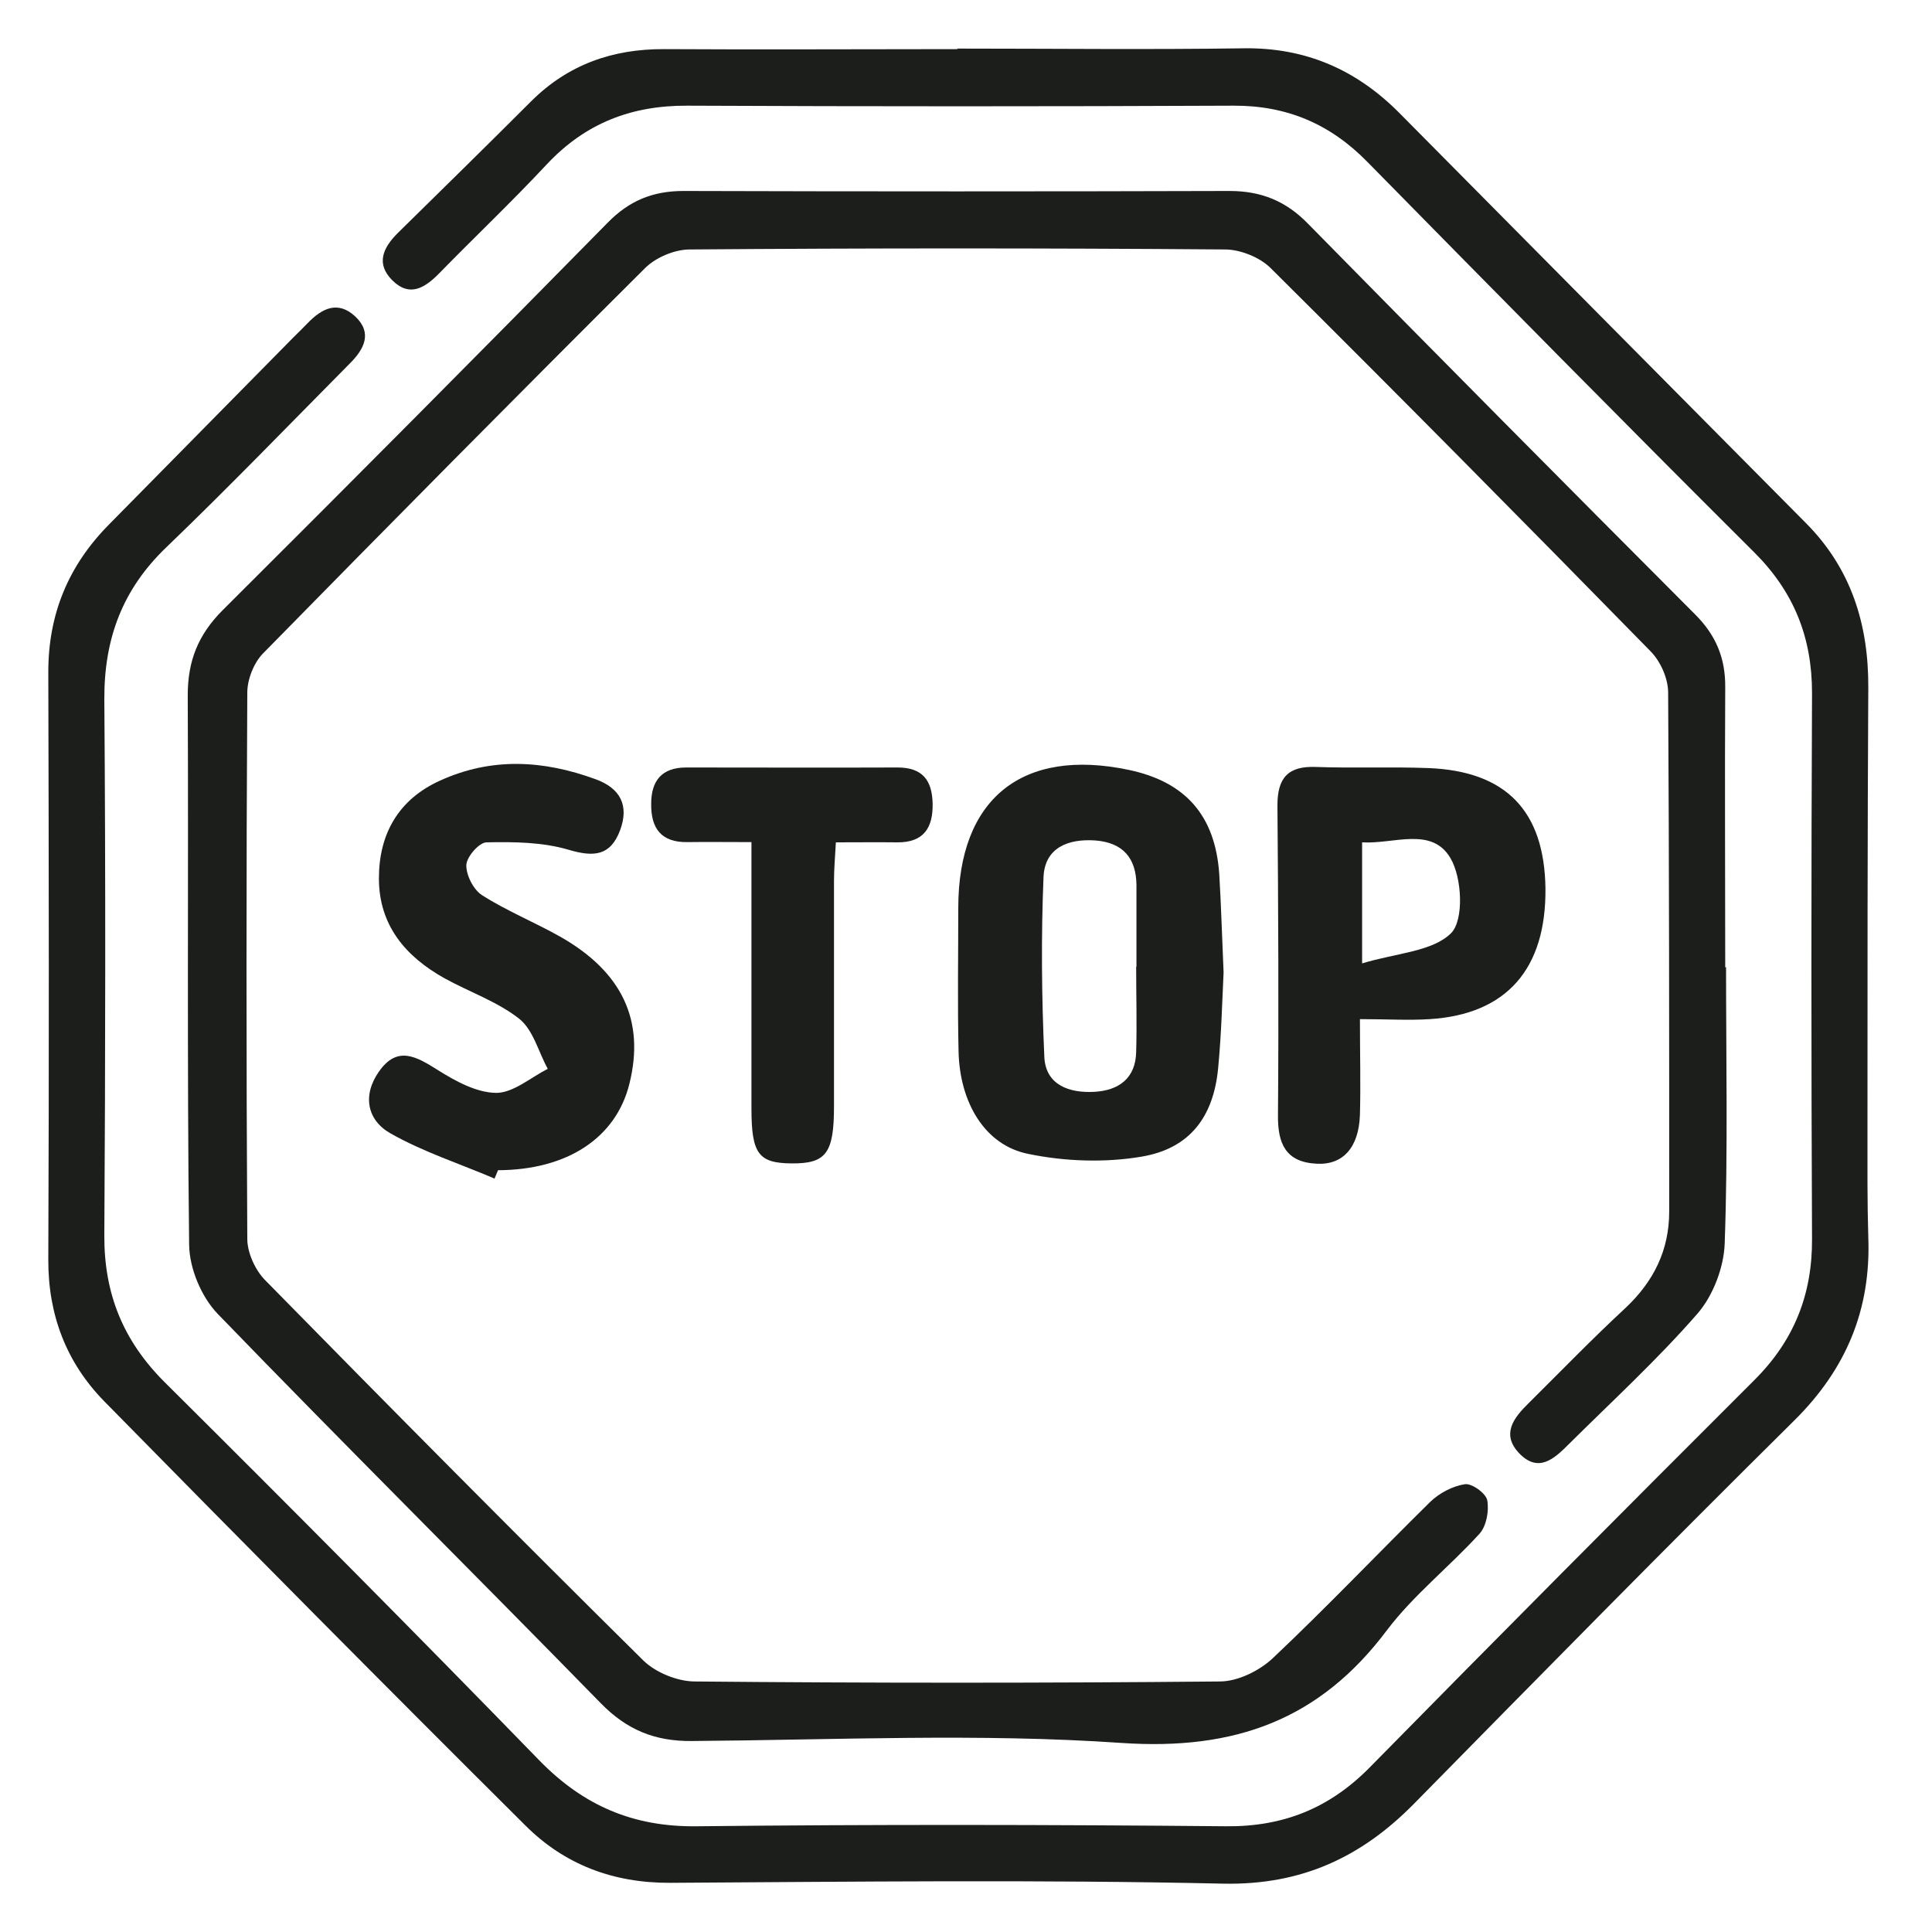 <svg width="40" height="40" viewBox="0 0 40 40" fill="none" xmlns="http://www.w3.org/2000/svg">
<path d="M19.815 1.006C21.795 1.006 23.775 1.029 25.755 1C27.039 0.983 28.091 1.447 28.98 2.347C31.78 5.175 34.586 8.004 37.392 10.832C38.325 11.771 38.687 12.925 38.681 14.232C38.664 17.298 38.664 20.359 38.664 23.425C38.664 24.155 38.659 24.884 38.681 25.614C38.738 27.113 38.223 28.346 37.148 29.41C34.501 32.029 31.893 34.682 29.279 37.341C28.188 38.45 26.949 39.032 25.325 38.999C21.507 38.914 17.688 38.959 13.875 38.982C12.693 38.987 11.686 38.603 10.877 37.794C7.953 34.886 5.05 31.956 2.16 29.014C1.373 28.211 0.994 27.221 1 26.072C1.017 22.016 1.011 17.966 1 13.91C1 12.71 1.419 11.709 2.25 10.866C3.523 9.576 4.796 8.281 6.069 6.991C6.171 6.889 6.272 6.793 6.369 6.691C6.663 6.386 6.991 6.216 7.353 6.55C7.721 6.895 7.534 7.234 7.245 7.523C5.984 8.796 4.739 10.086 3.45 11.325C2.533 12.201 2.154 13.225 2.16 14.481C2.188 18.181 2.182 21.881 2.16 25.58C2.154 26.785 2.55 27.758 3.404 28.612C6.012 31.203 8.603 33.811 11.166 36.447C12.082 37.386 13.112 37.828 14.43 37.811C18.084 37.771 21.733 37.777 25.387 37.811C26.57 37.822 27.526 37.437 28.357 36.594C30.999 33.907 33.658 31.232 36.328 28.567C37.143 27.753 37.522 26.802 37.516 25.654C37.499 21.886 37.499 18.113 37.516 14.345C37.516 13.197 37.143 12.258 36.322 11.438C33.635 8.762 30.971 6.058 28.312 3.354C27.543 2.567 26.643 2.183 25.54 2.188C21.767 2.205 17.999 2.205 14.226 2.188C13.072 2.183 12.122 2.55 11.324 3.399C10.6 4.174 9.831 4.904 9.09 5.662C8.795 5.962 8.479 6.16 8.122 5.803C7.777 5.458 7.93 5.13 8.235 4.825C9.157 3.919 10.085 3.009 11.002 2.092C11.765 1.334 12.687 1.012 13.751 1.017C15.776 1.029 17.807 1.017 19.832 1.017L19.815 1.006Z" fill="#1C1E1C"/>
<path d="M35.736 20.02C35.736 21.926 35.776 23.838 35.708 25.745C35.691 26.237 35.47 26.82 35.148 27.193C34.316 28.149 33.371 29.015 32.472 29.908C32.178 30.203 31.85 30.502 31.454 30.089C31.075 29.693 31.341 29.354 31.64 29.06C32.308 28.398 32.964 27.719 33.654 27.08C34.237 26.531 34.559 25.886 34.559 25.083C34.559 21.502 34.559 17.921 34.537 14.34C34.537 14.046 34.379 13.69 34.169 13.48C31.567 10.822 28.948 8.174 26.306 5.549C26.085 5.329 25.689 5.17 25.378 5.165C21.678 5.136 17.979 5.136 14.279 5.165C13.968 5.165 13.578 5.329 13.357 5.549C10.704 8.191 8.068 10.855 5.443 13.531C5.256 13.724 5.12 14.063 5.12 14.34C5.098 18.108 5.098 21.881 5.12 25.649C5.12 25.937 5.284 26.299 5.494 26.509C8.085 29.15 10.687 31.775 13.318 34.377C13.572 34.626 14.013 34.807 14.37 34.813C17.996 34.847 21.628 34.847 25.254 34.813C25.627 34.813 26.074 34.592 26.351 34.332C27.466 33.28 28.518 32.171 29.61 31.096C29.796 30.915 30.073 30.768 30.328 30.729C30.47 30.706 30.764 30.915 30.792 31.062C30.832 31.283 30.775 31.6 30.628 31.758C30.011 32.437 29.27 33.02 28.721 33.744C27.324 35.611 25.565 36.244 23.223 36.086C20.27 35.882 17.289 36.024 14.319 36.046C13.555 36.052 12.978 35.814 12.441 35.266C9.804 32.567 7.129 29.914 4.509 27.204C4.17 26.854 3.921 26.26 3.916 25.773C3.87 21.977 3.904 18.187 3.887 14.391C3.887 13.684 4.102 13.141 4.611 12.632C7.281 9.973 9.94 7.297 12.582 4.61C13.029 4.152 13.521 3.954 14.149 3.954C17.917 3.965 21.69 3.965 25.457 3.954C26.114 3.954 26.628 4.163 27.087 4.638C29.745 7.343 32.416 10.035 35.097 12.722C35.527 13.152 35.725 13.627 35.719 14.233C35.708 16.168 35.719 18.096 35.719 20.031L35.736 20.02Z" fill="#1C1E1C"/>
<path d="M25.333 20.133C25.305 20.704 25.288 21.412 25.22 22.119C25.124 23.12 24.637 23.776 23.642 23.946C22.878 24.076 22.047 24.048 21.283 23.889C20.389 23.708 19.869 22.826 19.846 21.768C19.823 20.778 19.84 19.788 19.84 18.798C19.84 16.541 21.158 15.472 23.376 15.941C24.547 16.19 25.158 16.886 25.243 18.091C25.282 18.724 25.299 19.364 25.333 20.133ZM23.529 20.014C23.529 19.449 23.529 18.883 23.529 18.323C23.523 17.768 23.252 17.446 22.68 17.401C22.109 17.361 21.634 17.553 21.605 18.153C21.554 19.398 21.566 20.642 21.622 21.887C21.651 22.464 22.137 22.634 22.657 22.605C23.167 22.577 23.512 22.322 23.523 21.779C23.54 21.191 23.523 20.603 23.523 20.014H23.529Z" fill="#1C1E1C"/>
<path d="M10.232 24.398C9.514 24.092 8.761 23.849 8.082 23.464C7.596 23.187 7.5 22.672 7.85 22.18C8.229 21.643 8.62 21.875 9.061 22.152C9.429 22.384 9.864 22.622 10.272 22.627C10.628 22.627 10.984 22.31 11.341 22.129C11.148 21.779 11.041 21.326 10.752 21.094C10.3 20.738 9.723 20.54 9.208 20.257C8.393 19.804 7.845 19.154 7.845 18.186C7.845 17.27 8.246 16.552 9.112 16.161C10.181 15.675 11.25 15.737 12.331 16.133C12.845 16.32 13.027 16.676 12.84 17.185C12.642 17.717 12.302 17.751 11.771 17.593C11.233 17.434 10.639 17.428 10.074 17.44C9.921 17.44 9.661 17.739 9.655 17.909C9.649 18.119 9.802 18.418 9.977 18.532C10.492 18.86 11.064 19.092 11.595 19.391C12.885 20.121 13.355 21.134 13.032 22.435C12.755 23.561 11.742 24.223 10.311 24.228L10.238 24.404L10.232 24.398Z" fill="#1C1E1C"/>
<path d="M28.156 21.1C28.156 21.819 28.173 22.452 28.156 23.08C28.133 23.765 27.799 24.127 27.251 24.093C26.617 24.059 26.453 23.674 26.459 23.092C26.476 20.953 26.465 18.815 26.448 16.671C26.448 16.105 26.668 15.856 27.245 15.879C28.02 15.907 28.795 15.873 29.57 15.902C31.182 15.964 31.974 16.79 31.997 18.391C32.014 20.059 31.194 20.999 29.604 21.1C29.163 21.129 28.716 21.1 28.162 21.1H28.156ZM28.201 19.946C28.908 19.731 29.661 19.703 30.045 19.318C30.311 19.047 30.272 18.17 30.028 17.763C29.638 17.107 28.857 17.48 28.201 17.44V19.952V19.946Z" fill="#1C1E1C"/>
<path d="M15.558 17.435C15.038 17.435 14.636 17.429 14.24 17.435C13.691 17.446 13.476 17.152 13.482 16.643C13.482 16.162 13.703 15.89 14.206 15.89C15.666 15.89 17.125 15.896 18.585 15.89C19.105 15.89 19.297 16.162 19.309 16.631C19.32 17.135 19.128 17.446 18.573 17.44C18.177 17.435 17.781 17.44 17.306 17.44C17.289 17.746 17.267 17.995 17.267 18.244C17.267 19.799 17.267 21.349 17.267 22.905C17.267 23.878 17.102 24.093 16.39 24.087C15.7 24.082 15.558 23.884 15.558 22.945C15.558 21.389 15.558 19.839 15.558 18.283V17.435Z" fill="#1C1E1C"/>
</svg>
